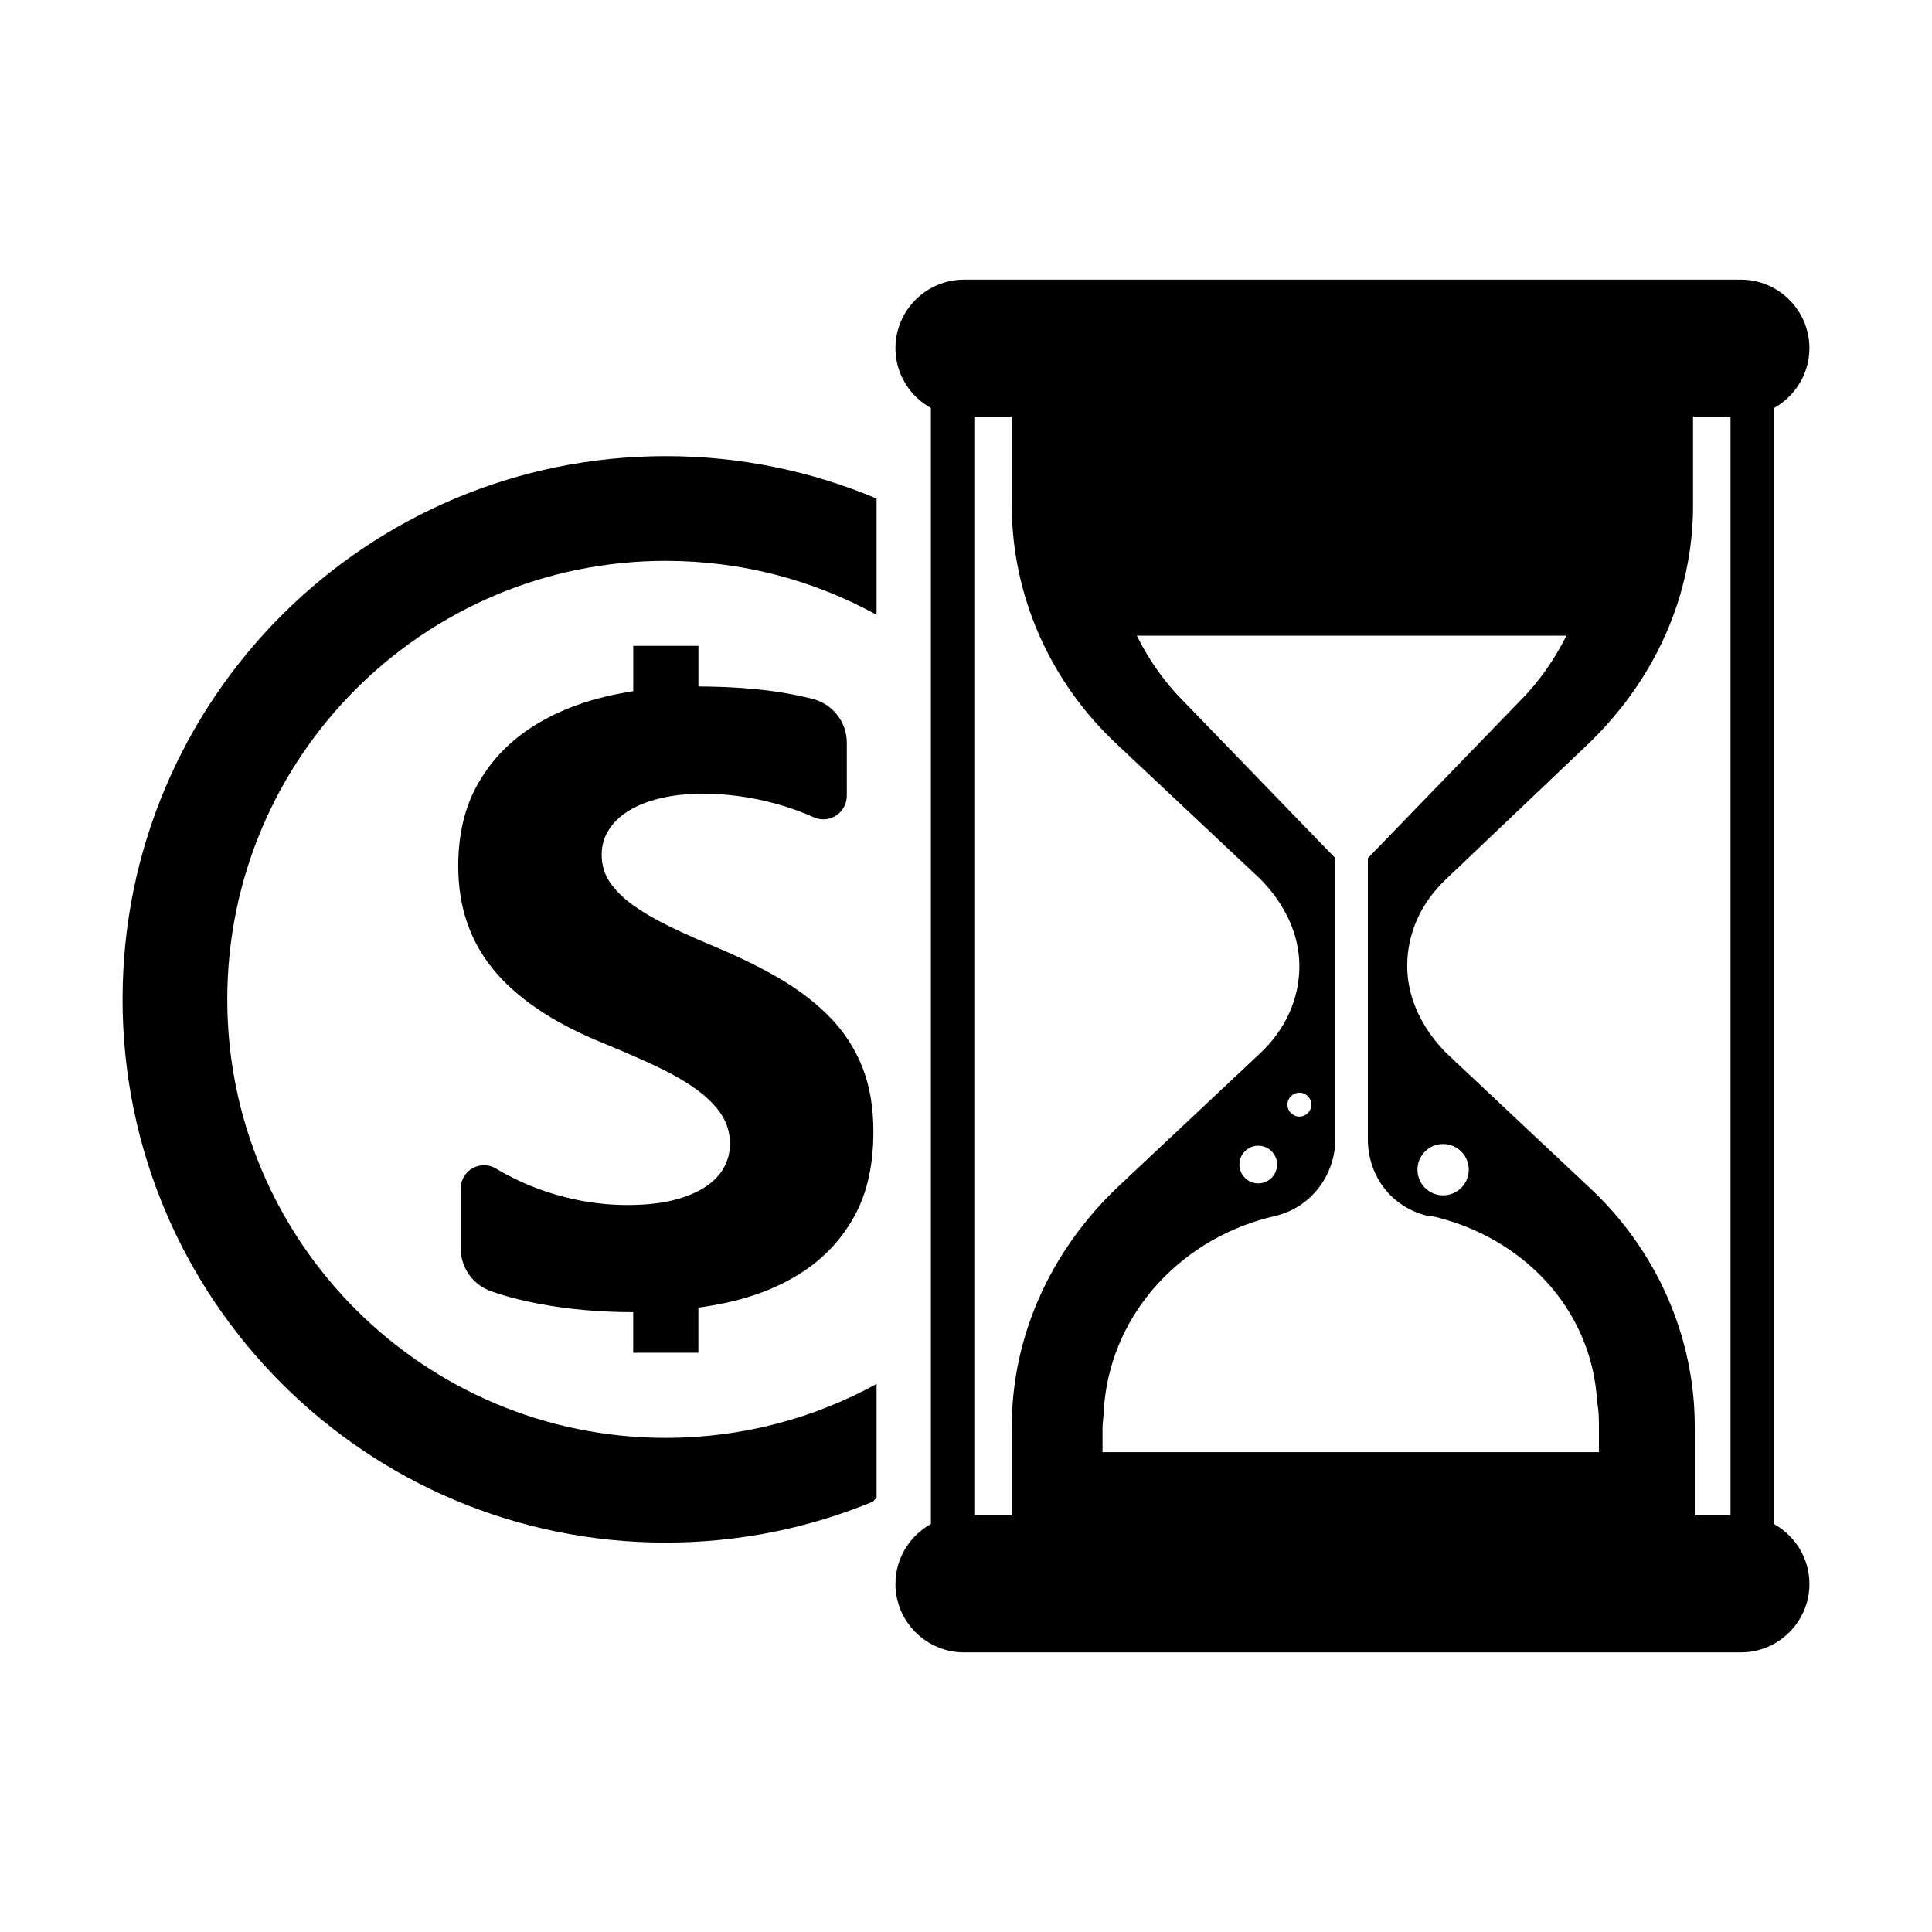 <?xml version="1.0" encoding="UTF-8"?>
<!-- Uploaded to: SVG Repo, www.svgrepo.com, Generator: SVG Repo Mixer Tools -->
<svg fill="#000000" width="800px" height="800px" version="1.1" viewBox="144 144 512 512" xmlns="http://www.w3.org/2000/svg">
 <g>
  <path d="m614.12 547.88v-295.75c5.59-3.102 9.391-9.062 9.391-15.871 0-9.98-8.164-18.145-18.145-18.145h-205.92c-9.98 0-18.145 8.164-18.145 18.145 0 6.809 3.809 12.77 9.391 15.871v295.75c-5.59 3.102-9.391 9.062-9.391 15.871 0 9.98 8.164 18.145 18.145 18.145h205.93c9.98 0 18.145-8.164 18.145-18.145-0.004-6.812-3.812-12.77-9.402-15.871zm-201.98-2.269h-9.934v-291.21h9.934v23.59c0 23.586 9.98 46.719 28.125 63.504l37.652 35.383c6.352 6.352 10.43 14.516 10.43 23.137s-3.629 16.781-10.43 23.137l-37.652 35.383c-18.145 17.238-28.125 39.918-28.125 63.504zm79.383-108.87c0 1.754-1.426 3.172-3.172 3.172-1.746 0-3.172-1.426-3.172-3.172 0-1.754 1.426-3.172 3.172-3.172 1.746 0 3.172 1.422 3.172 3.172zm-9.078 15.875c0 2.754-2.234 4.992-4.992 4.992-2.754 0-4.992-2.234-4.992-4.992 0-2.754 2.234-4.992 4.992-4.992 2.766 0.004 4.992 2.238 4.992 4.992zm85.277 76.211h-131.54v-6.352c0-1.812 0.457-4.086 0.457-6.352 2.266-24.945 21.316-44.453 45.359-49.895 9.523-2.266 15.879-10.887 15.879-20.414v-74.391l-40.367-41.73c-4.992-4.992-9.07-10.887-12.25-17.238h113.85c-3.172 6.352-7.258 12.25-12.25 17.238l-40.367 41.73v74.391c0 9.98 6.352 18.145 15.879 20.414h0.906c24.043 5.441 42.637 24.496 43.996 49.445 0.457 2.266 0.457 4.535 0.457 6.801v6.352zm-48.082-74.848c0-3.754 3.047-6.801 6.801-6.801 3.754 0 6.801 3.047 6.801 6.801 0 3.754-3.047 6.801-6.801 6.801-3.754 0-6.801-3.047-6.801-6.801zm45.367 4.535-37.652-35.383c-6.352-6.352-10.43-14.516-10.43-23.137 0-8.621 3.629-16.781 10.43-23.137l37.195-35.383c18.145-17.238 28.125-39.918 28.125-63.504v-23.586h9.934v291.21h-9.477v-23.578c-0.008-23.586-9.988-46.723-28.125-63.504z"/>
  <path d="m364.16 413.8c-3.66-3.793-8.039-7.203-13.137-10.227-5.102-3.023-10.863-5.863-17.277-8.559-1.605-0.668-3.156-1.332-4.66-1.977-2.867-1.25-5.527-2.473-7.973-3.676-3.637-1.777-6.738-3.606-9.305-5.449-0.062-0.039-0.125-0.094-0.195-0.141-2.613-1.898-4.613-3.914-6.039-6.039-1.418-2.125-2.125-4.519-2.125-7.203 0-2.457 0.637-4.684 1.914-6.652 1.258-1.977 3.055-3.668 5.359-5.078 0.355-0.211 0.707-0.418 1.086-0.613 2.094-1.133 4.566-2.031 7.406-2.684 2.992-0.699 6.273-1.086 9.871-1.156 0.434-0.023 0.875-0.023 1.316-0.023 2.977 0 6.125 0.227 9.438 0.668 3.32 0.457 6.652 1.141 10.012 2.07 3.352 0.93 6.613 2.102 9.785 3.519 4.117 1.859 8.777-1.164 8.777-5.684v-14.066c0-5.504-3.762-10.281-9.102-11.629-2.801-0.707-5.715-1.289-8.723-1.77-6.266-0.969-13.43-1.48-21.5-1.512v-10.762h-17.277v12.012c-2.566 0.402-5.094 0.898-7.574 1.488-7.606 1.828-14.297 4.684-20.074 8.559-5.769 3.871-10.336 8.809-13.688 14.809-3.352 6.008-5.039 13.18-5.039 21.531 0 10.66 3.07 19.75 9.227 27.277 6.148 7.527 15.492 13.902 28.008 19.113 3.18 1.309 6.234 2.598 9.141 3.863 1.574 0.699 3.117 1.395 4.613 2.07 4.25 1.93 7.918 3.945 11.012 6.031 0.574 0.387 1.125 0.781 1.652 1.188 2.332 1.754 4.219 3.637 5.676 5.644 1.785 2.457 2.684 5.25 2.684 8.383 0 2.305-0.559 4.457-1.684 6.43-1.117 1.977-2.816 3.691-5.094 5.148-0.496 0.324-1.023 0.621-1.582 0.914-1.961 1.023-4.258 1.859-6.902 2.496-3.008 0.723-6.473 1.133-10.375 1.203-0.504 0.023-1.016 0.023-1.535 0.023-7.754 0-15.438-1.363-23.043-4.078-4.086-1.465-8.023-3.328-11.801-5.59-4.109-2.457-9.328 0.496-9.328 5.281v15.934c0 5.125 3.266 9.652 8.102 11.336 3.84 1.34 8.016 2.426 12.531 3.281 7.926 1.488 16.281 2.234 25.066 2.234v10.762h17.277v-11.965c2.441-0.332 4.832-0.762 7.188-1.258 7.715-1.637 14.477-4.344 20.285-8.109 5.816-3.754 10.422-8.684 13.809-14.754 3.402-6.07 5.094-13.578 5.094-22.523 0-6.496-0.969-12.172-2.914-17.051-1.941-4.894-4.738-9.23-8.383-13.043z"/>
  <path d="m376.3 540.91v-30.148c-16.578 9.102-35.613 14.289-55.859 14.289-64.18 0-116.21-52.035-116.21-116.21 0-64.184 52.031-116.21 116.21-116.21 20.246 0 39.281 5.18 55.859 14.289v-30.797c-17.176-7.234-36.047-11.242-55.859-11.242-79.508 0-143.96 64.457-143.96 143.96 0 79.508 64.457 143.96 143.96 143.96 19.43 0 37.957-3.856 54.867-10.84 0.328-0.355 0.652-0.711 0.992-1.051z"/>
 </g>
</svg>